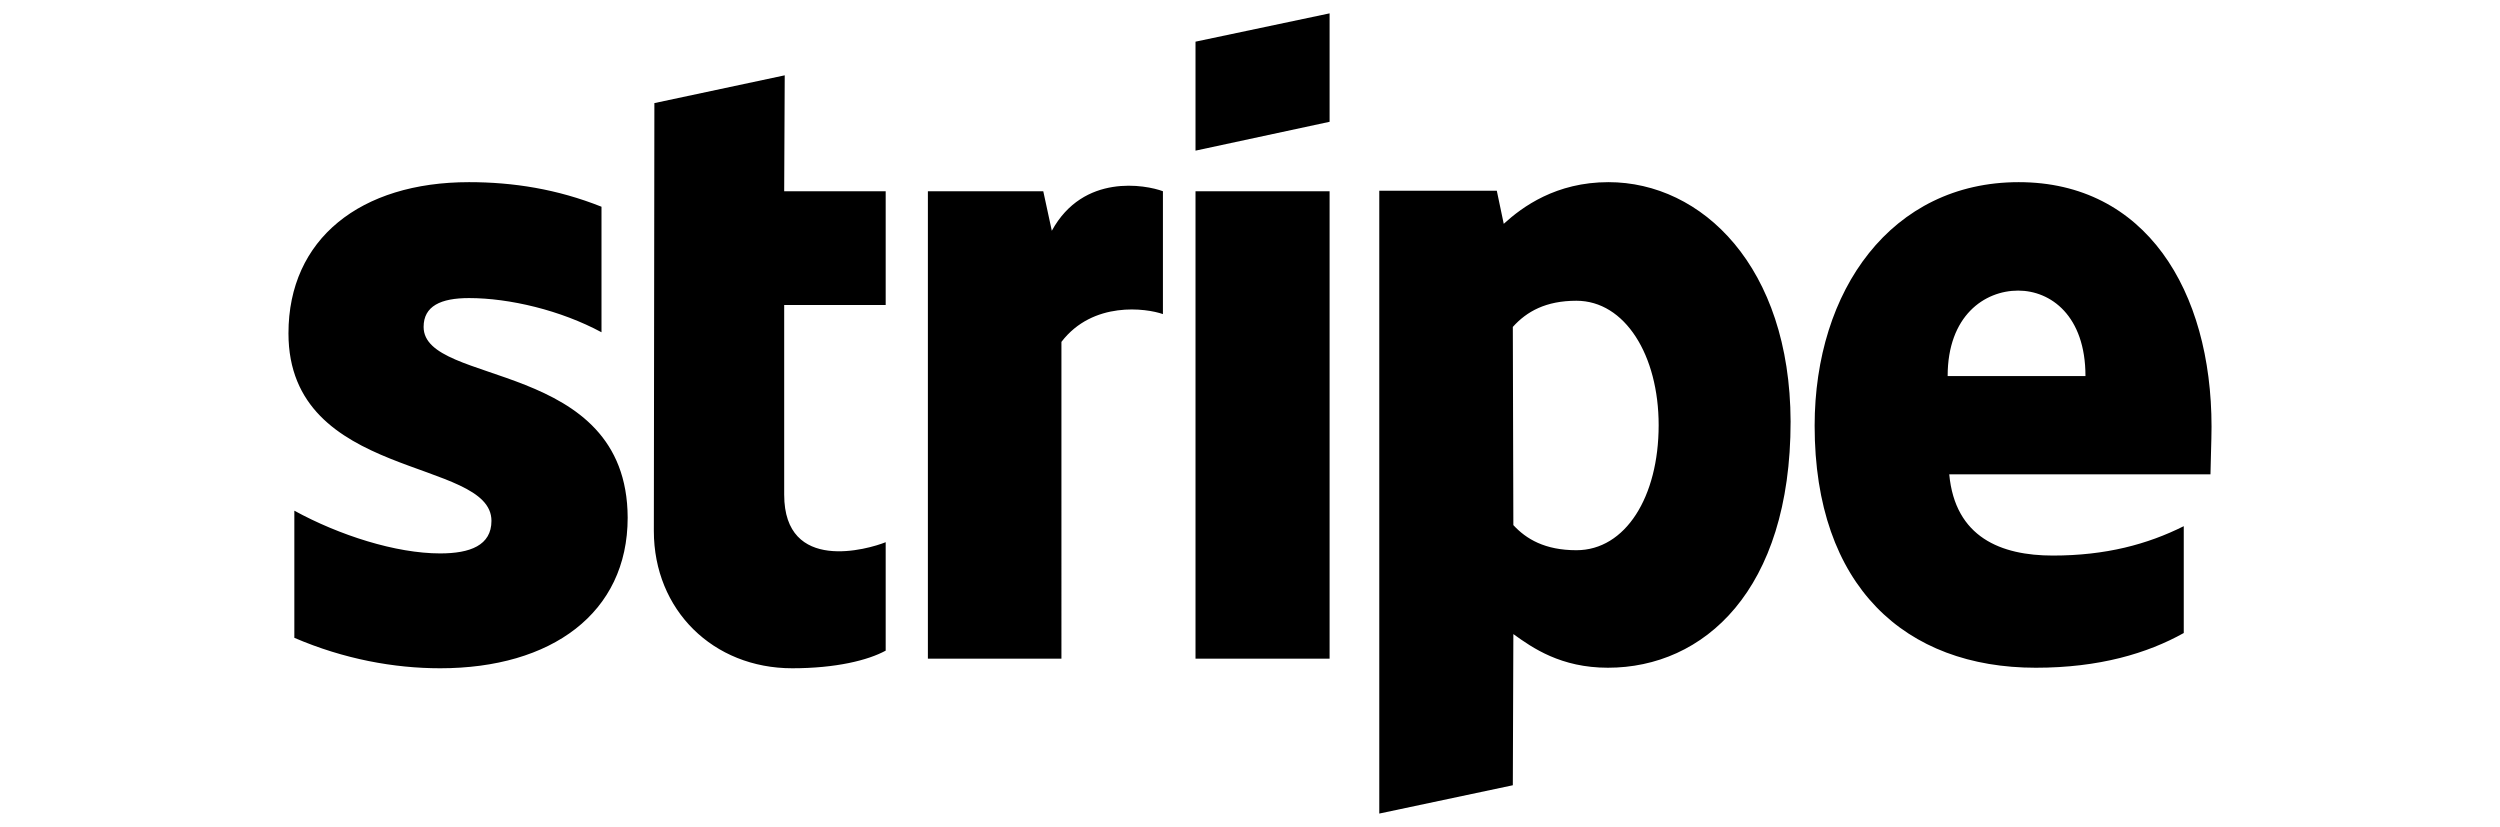 <?xml version="1.0" encoding="utf-8"?>
<!-- Generator: Adobe Illustrator 28.2.0, SVG Export Plug-In . SVG Version: 6.00 Build 0)  -->
<svg version="1.1" id="Layer_1" xmlns="http://www.w3.org/2000/svg" xmlns:xlink="http://www.w3.org/1999/xlink" x="0px" y="0px"
	 viewBox="0 0 468 154.8" style="enable-background:new 0 0 468 154.8;" xml:space="preserve">
<style type="text/css">
	.st0{fill-rule:evenodd;clip-rule:evenodd;}
</style>
<path class="st0" d="M414,79.9c0-25.6-12.4-45.8-36.1-45.8c-23.8,0-38.2,20.2-38.2,45.6c0,30.1,17,45.3,41.4,45.3
	c11.9,0,20.9-2.7,27.7-6.5v-20c-6.8,3.4-14.6,5.5-24.5,5.5c-9.7,0-18.3-3.4-19.4-15.2h48.9C413.8,87.5,414,82.3,414,79.9z
	 M364.6,70.4c0-11.3,6.9-16,13.2-16c6.1,0,12.6,4.7,12.6,16H364.6L364.6,70.4z M301.1,34.1c-9.8,0-16.1,4.6-19.6,7.8l-1.3-6.2h-22
	v116.6l25-5.3l0.1-28.3c3.6,2.6,8.9,6.3,17.7,6.3c17.9,0,34.2-14.4,34.2-46.1C335.1,49.9,318.6,34.1,301.1,34.1L301.1,34.1z
	 M295.1,103c-5.9,0-9.4-2.1-11.8-4.7l-0.1-37.1c2.6-2.9,6.2-4.9,11.9-4.9c9.1,0,15.4,10.2,15.4,23.3C310.5,93,304.3,103,295.1,103z
	 M223.8,28.2l25.1-5.4V2.5l-25.1,5.3V28.2z M223.8,35.8h25.1v87.5h-25.1V35.8z M196.9,43.2l-1.6-7.4h-21.6v87.5h25V64
	c5.9-7.7,15.9-6.3,19-5.2v-23C214.5,34.6,202.8,32.4,196.9,43.2L196.9,43.2z M146.9,14.1l-24.4,5.2l-0.1,80.1
	c0,14.8,11.1,25.7,25.9,25.7c8.2,0,14.2-1.5,17.5-3.3v-20.3c-3.2,1.3-19,5.9-19-8.9V57.1h19V35.8h-19
	C146.8,35.8,146.9,14.1,146.9,14.1z M79.3,61.2c0-3.9,3.2-5.4,8.5-5.4c7.6,0,17.2,2.3,24.8,6.4V38.7c-8.3-3.3-16.5-4.6-24.8-4.6
	C67.5,34.1,54,44.7,54,62.4C54,90,92,85.6,92,97.5c0,4.6-4,6.1-9.6,6.1c-8.3,0-18.9-3.4-27.3-8v23.8c9.3,4,18.7,5.7,27.3,5.7
	c20.8,0,35.1-10.3,35.1-28.2C117.4,67.1,79.3,72.4,79.3,61.2L79.3,61.2z"/>
</svg>
